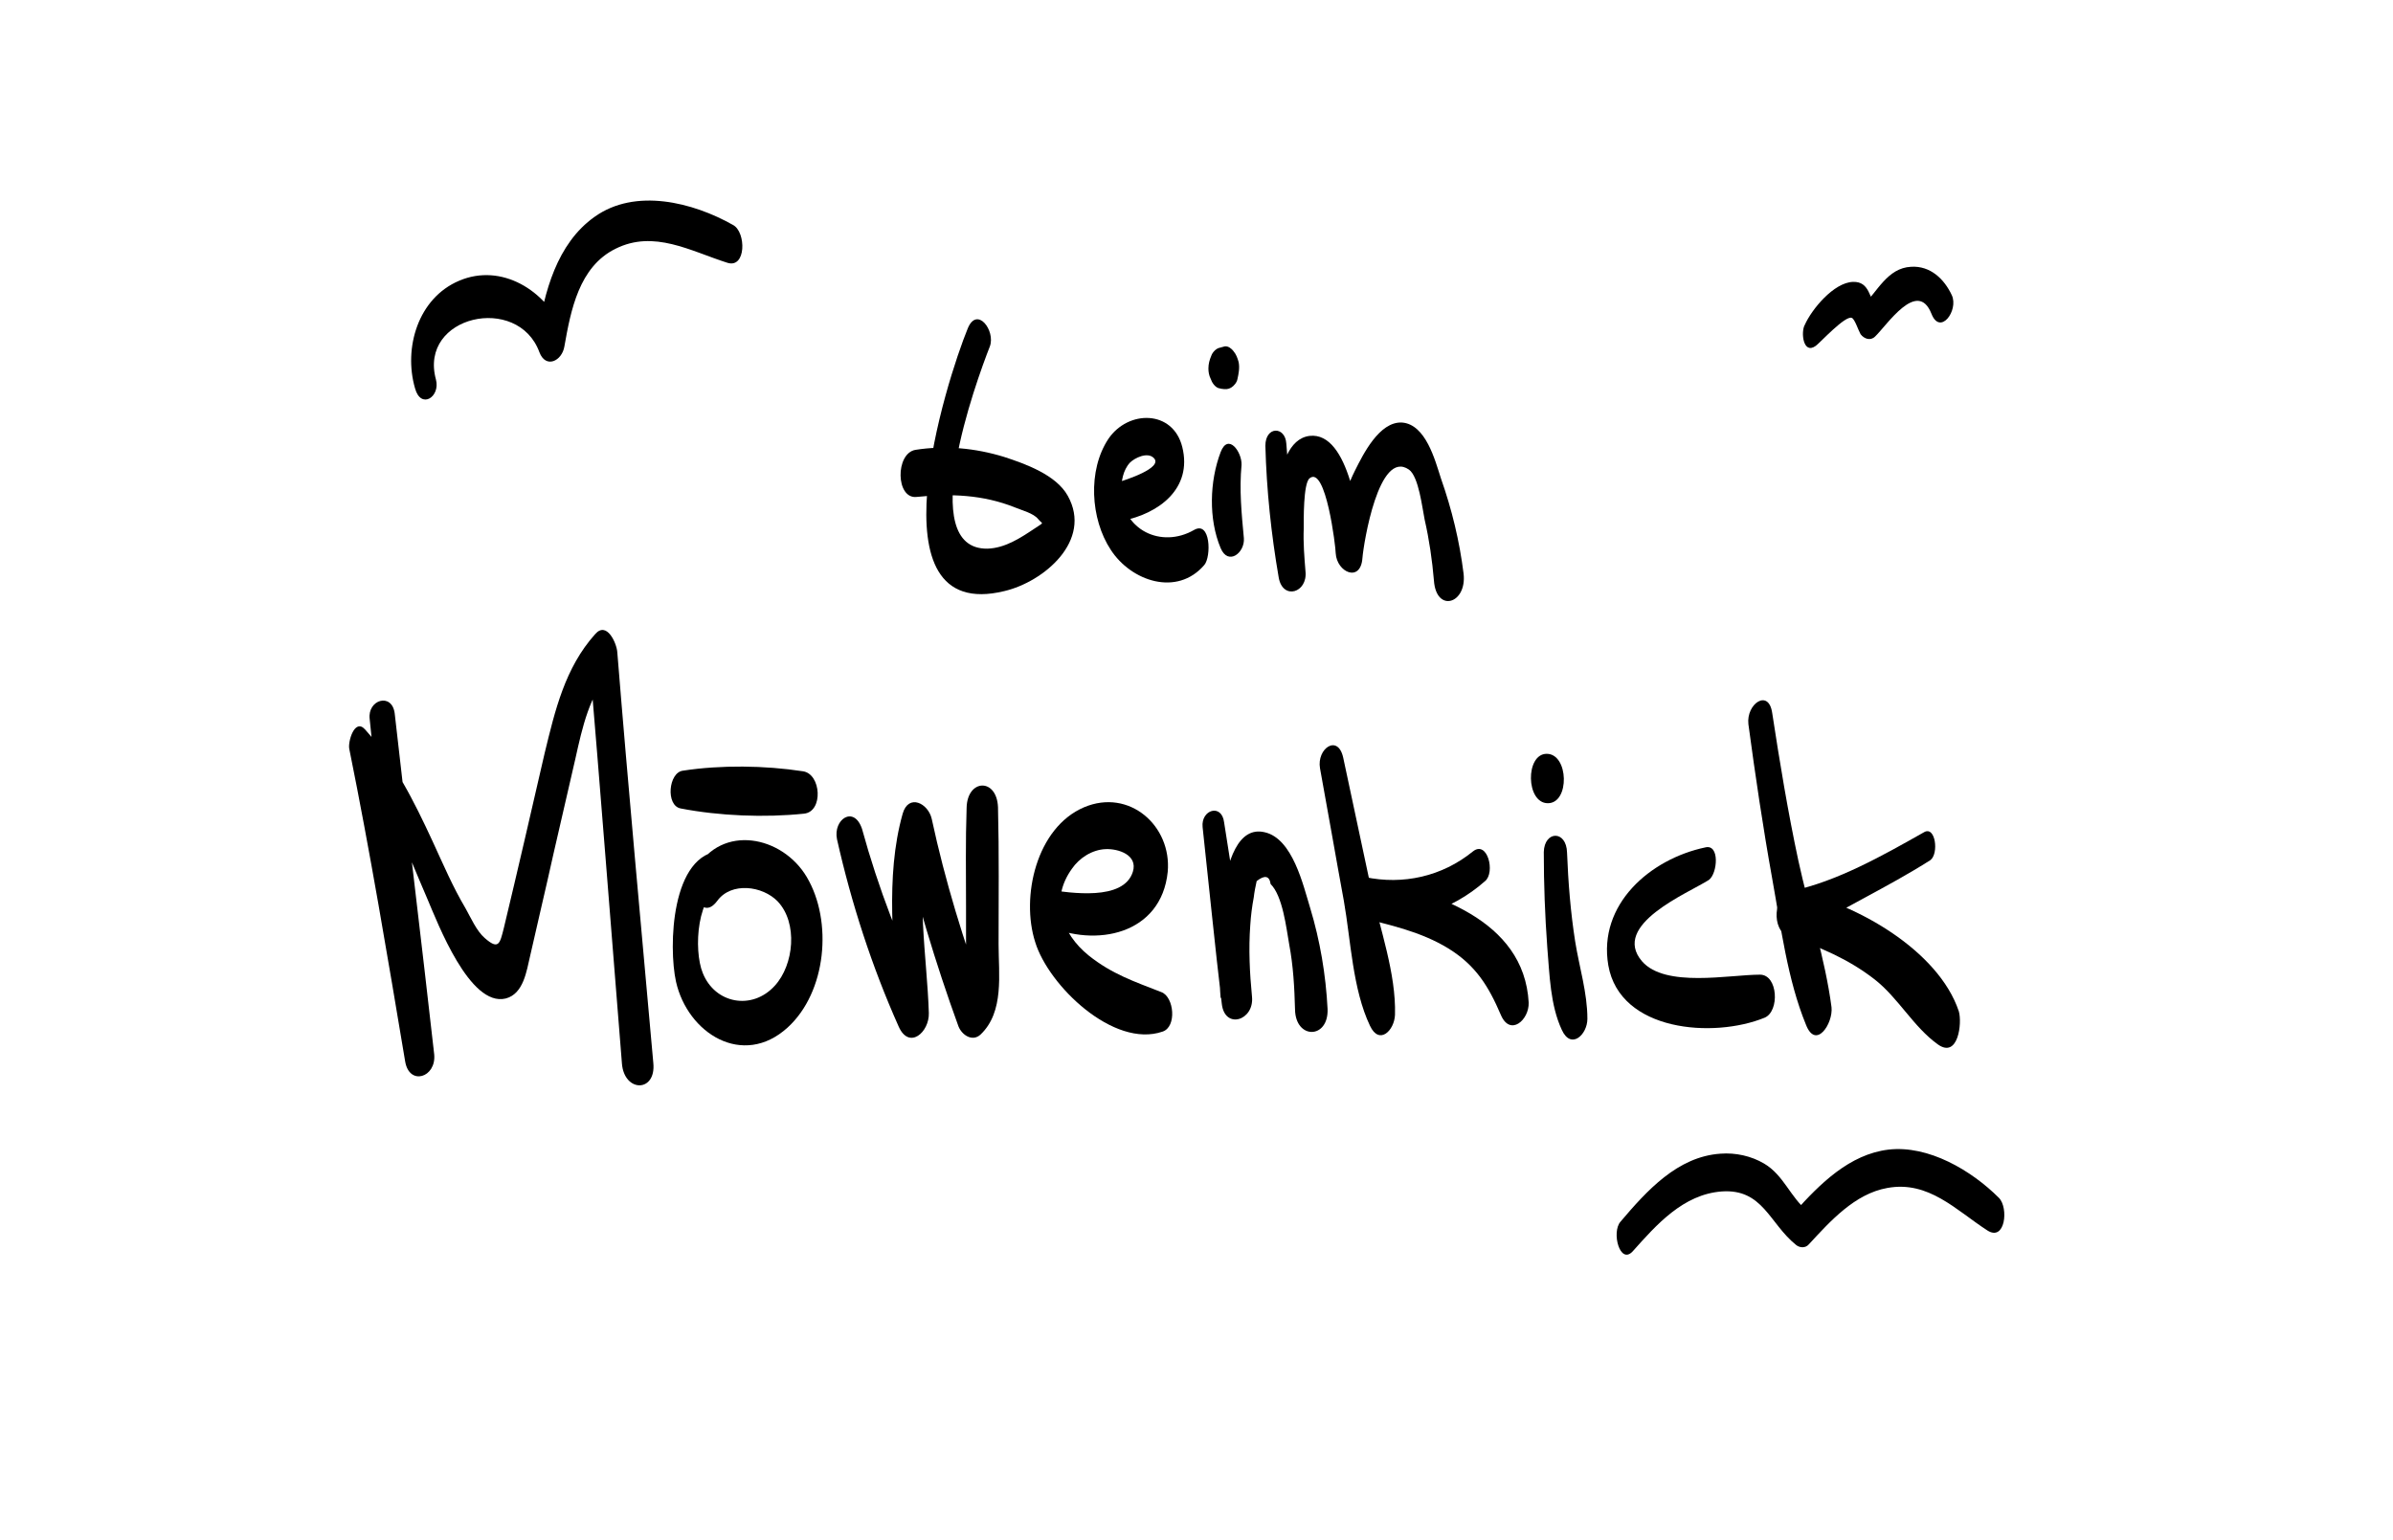 <?xml version="1.0" encoding="utf-8"?>
<!-- Generator: Adobe Illustrator 22.1.0, SVG Export Plug-In . SVG Version: 6.00 Build 0)  -->
<svg version="1.1" id="Ebene_1" xmlns="http://www.w3.org/2000/svg" xmlns:xlink="http://www.w3.org/1999/xlink" x="0px" y="0px"
	 viewBox="0 0 411.7 264.9" style="enable-background:new 0 0 411.7 264.9;" xml:space="preserve">
<g>
	<g>
		<path d="M166.5,56.5c-3.7,9-17,50.9,6.3,45.2c6.8-1.6,15.2-8.7,10.9-16.4c-2-3.6-7.3-5.5-11-6.7c-4.9-1.5-10.1-2-15.2-1.2
			c-3.5,0.6-3.4,8.5,0.2,8.1c5.8-0.6,11.4-0.4,16.9,1.8c1.2,0.5,3.2,1,4,2c0.8,1,1.2,0.4-0.7,1.7c-2.4,1.6-5,3.3-8,3.4
			c-12.5,0.2-2-28.7,0.4-34.8C171.3,56.9,168.1,52.6,166.5,56.5L166.5,56.5z"/>
	</g>
</g>
<g>
	<g>
		<path d="M193.1,89.6c6.2-1.2,12.1-5.5,10.3-12.7c-1.6-6.4-9.3-6.4-12.7-1.4c-3.6,5.4-3.1,13.8,0.4,19.1c3.5,5.4,11.4,8.1,16.1,2.6
			c1.2-1.4,1.1-7.7-1.8-6c-5.6,3.2-12.3,0-12.5-6.7c0-1.7,0.3-3.6,1.5-4.9c0.8-0.8,3-1.9,4.1-0.8c1.7,1.7-4.9,3.8-6.2,4.2
			C190,83.9,190.4,90.1,193.1,89.6L193.1,89.6z"/>
	</g>
</g>
<g>
	<g>
		<path d="M210,77.8c-1.9,5-2.1,11.5,0,16.5c1.3,3.1,4.2,0.8,4-1.7c-0.4-4.3-0.8-8.3-0.4-12.6C213.7,77.8,211.3,74.4,210,77.8
			L210,77.8z"/>
	</g>
</g>
<g>
	<g>
		<path d="M209.7,66.8c0.2,0,0.3,0.1,0.5,0.1c0.6,0.1,1.1,0.1,1.6-0.2c0.5-0.3,1-0.9,1.1-1.5c0.2-0.9,0.4-1.9,0.2-2.9
			c-0.2-0.7-0.4-1.3-0.9-1.9c-0.3-0.4-0.9-0.9-1.5-0.8c-0.4,0.1-0.7,0.2-1.1,0.3c-0.2,0.1-0.4,0.2-0.6,0.4c-0.3,0.3-0.5,0.6-0.6,0.9
			c-0.3,0.7-0.5,1.4-0.5,2.2c0,0.6,0.1,1.2,0.4,1.8C208.5,65.8,209,66.6,209.7,66.8L209.7,66.8z"/>
	</g>
</g>
<g>
	<g>
		<path d="M217.7,76.7c0.2,7.6,1,15.2,2.3,22.7c0.7,3.9,5,2.6,4.6-1.1c-0.2-2.5-0.4-4.9-0.3-7.4c0-1.3-0.1-7.7,1-8.6
			c2.8-2.3,4.5,11.8,4.5,12.9c0.2,3.3,4.3,5.1,4.6,0.8c0.2-2.5,2.8-18.8,8-15.2c1.7,1.2,2.3,6.7,2.7,8.6c0.8,3.5,1.3,7,1.6,10.5
			c0.4,5.6,5.7,4,5.1-1.2c-0.7-5.6-2-11-3.9-16.4c-1-3.1-2.6-9.3-6.7-9.6c-3.9-0.2-6.7,5.5-8.1,8.3c-2.2,4.4-3.2,9.2-3.3,14.1
			c1.5-0.4,3-0.7,4.6-1.1c-0.5-4.2-2.2-19.8-9.1-19c-7.2,0.9-5.7,18.8-5.4,23.2c1.5-0.4,3.1-0.7,4.6-1.1c-1.7-6.9-2.7-13.8-3.2-20.8
			C221.1,73.3,217.7,73.3,217.7,76.7L217.7,76.7z"/>
	</g>
</g>
<g>
	<g>
		<path d="M63.6,123.7c2,19.3,3.9,38.6,6,57.9c1.7-0.4,3.3-0.8,5-1.2c-3.8-17.7-7.6-35.4-10.8-53.2c-1,1-2.1,1.9-3.1,2.9
			c6.1,7.2,9.1,16,12.8,24.5c1.8,4.2,7.3,18.7,13.5,17.2c3.1-0.8,3.6-4.8,4.2-7.3c1.3-5.8,2.7-11.6,4-17.5c1.3-5.5,2.5-11,3.8-16.5
			c1.2-5.4,2.4-10.9,6.1-15.1c-1.3-1-2.5-2.1-3.8-3.1c2,23.6,3.8,47.2,5.7,70.7c0.4,5,5.9,5,5.4-0.1c-2.1-23.6-4.3-47.1-6.2-70.7
			c-0.1-1.5-1.8-5.4-3.8-3.1c-5.2,5.8-6.9,13.1-8.7,20.5c-2.3,10-4.6,20-7,30c-0.7,2.8-0.9,3.9-3.3,1.8c-1.4-1.2-2.4-3.5-3.3-5.1
			c-2.2-3.7-3.9-7.7-5.7-11.6c-3.2-6.9-6.5-13.5-11.6-19.2c-1.8-2-3,2.2-2.7,3.4c3.6,17.8,6.6,35.8,9.6,53.7c0.7,4.3,5.4,2.8,5-1.2
			c-2.2-19.6-4.6-39.1-6.8-58.7C67.4,119.1,63.2,120.4,63.6,123.7L63.6,123.7z"/>
	</g>
</g>
<g>
	<g>
		<path d="M124.2,146.4c-8.8,0.3-9.2,16.6-7.9,22.5c2,8.9,11.5,14.9,19.2,7.9c6.7-6.1,7.8-18.3,3.3-25.9c-4.2-7.1-14.6-9.2-19.1-1.3
			c-1.5,2.7,0.8,9.3,3.7,5.4c2.4-3.3,7.8-2.6,10.4,0.1c3.5,3.7,2.8,10.9-0.5,14.5c-3.9,4.3-10.3,3.1-12.4-2.2
			c-1.6-3.9-1.1-13.9,3.9-15.3C126.9,151.5,126.5,146.3,124.2,146.4L124.2,146.4z"/>
	</g>
</g>
<g>
	<g>
		<path d="M117.1,139.1c6.7,1.3,14.5,1.6,21.2,0.9c3.4-0.3,3-6.9-0.2-7.3c-6.5-1-14.1-1.1-20.6-0.1
			C115,132.9,114.5,138.6,117.1,139.1L117.1,139.1z"/>
	</g>
</g>
<g>
	<g>
		<path d="M144,144.4c2.5,11.1,6,21.9,10.6,32.2c1.8,4.1,5.3,1,5.2-2.3c-0.3-9.7-2.4-20.8,0.1-30.2c-1.7-0.3-3.4-0.6-5-0.9
			c2.7,11.3,6,22.4,10,33.4c0.6,1.5,2.4,2.7,3.8,1.4c4.1-3.9,3.1-10.4,3.1-15.5c0-7.9,0.1-15.7-0.1-23.6c-0.2-5.1-5.3-4.9-5.4,0.1
			c-0.2,5.7-0.1,11.3-0.1,17c0,2.5,0,5,0,7.6c0,1.7,0.9,6.1-0.4,7.3c1.3,0.5,2.5,0.9,3.8,1.4c-3.8-10.3-7-20.7-9.3-31.4
			c-0.6-2.7-4-4.4-5-0.9c-3.1,11-1.4,23.2-0.9,34.5c1.7-0.8,3.4-1.5,5.2-2.3c-4.7-9.5-8.5-19.4-11.3-29.6
			C146.9,138.5,143.3,141,144,144.4L144,144.4z"/>
	</g>
</g>
<g>
	<g>
		<path d="M180,159.2c8.5,3.9,19.8,1.6,20.9-9.2c0.7-7.9-6.6-14.4-14.4-11.1c-8.2,3.5-10.9,15.4-8.4,23.2
			c2.3,7.5,13.5,18.3,21.9,15.4c2.5-0.8,2-6-0.2-6.8c-4.6-1.8-8.5-3.1-12.5-6.3c-4.7-3.8-6.7-9.6-2.9-14.9c1.3-1.9,3.5-3.3,5.8-3.4
			c2.2-0.1,5.6,1,4.7,3.9c-1.6,5.1-10.8,3.6-14.5,3.1C177.7,152.6,178.1,158.3,180,159.2L180,159.2z"/>
	</g>
</g>
<g>
	<g>
		<path d="M206.9,142.3c1.1,10.1,2.1,20.3,3.3,30.4c0.5,4.5,5.6,2.9,5.2-1.2c-0.4-4.1-0.6-8.2-0.3-12.3c0.1-1.6,0.3-3.2,0.6-4.8
			c0.1-0.9,0.3-1.9,0.5-2.8c1.4-1.1,2.2-0.9,2.4,0.5c2.1,2.1,2.7,7.6,3.2,10.4c0.7,3.7,0.9,7.4,1,11.2c0.1,5.2,5.8,5.1,5.6-0.1
			c-0.3-5.9-1.3-11.8-3-17.4c-1.2-3.9-3-11.9-7.8-13c-9.1-2.2-8,23.7-7.6,28.5c1.7-0.4,3.4-0.8,5.2-1.2c-1.5-9.7-3.1-19.3-4.6-29
			C210.2,138.2,206.6,139.3,206.9,142.3L206.9,142.3z"/>
	</g>
</g>
<g>
	<g>
		<path d="M227.1,132.2c1.4,7.6,2.7,15.2,4.1,22.8c1.2,6.8,1.5,15.2,4.5,21.5c1.6,3.4,4.2,0.8,4.3-1.9c0.2-7.1-2.6-14.8-4.1-21.7
			c-1.6-7.5-3.2-15-4.8-22.5C230.2,126.2,226.5,128.8,227.1,132.2L227.1,132.2z"/>
	</g>
</g>
<g>
	<g>
		<path d="M253.4,146.5c-5.3,4.3-12,5.8-18.6,4.4c-3.4-0.7-4,6.2-1.1,6.9c5.3,1.3,10.8,2.5,15.5,5.4c4.7,2.9,6.9,6.5,9,11.4
			c1.6,3.8,4.9,0.9,4.8-2.1c-0.8-14.4-16.5-19.1-28.2-21.6c-0.2,2.3-0.3,4.7-0.5,7c7.8,1.2,15.3-1.1,21.2-6.3
			C257.3,150.1,255.9,144.5,253.4,146.5L253.4,146.5z"/>
	</g>
</g>
<g>
	<g>
		<path d="M265.6,146.6c0,5.5,0.2,10.9,0.6,16.4c0.4,4.7,0.5,9.9,2.5,14.2c1.6,3.5,4.4,0.8,4.4-1.9c0-4.5-1.4-8.9-2.1-13.3
			c-0.8-5.1-1.2-10.2-1.4-15.3C269.5,142.8,265.7,142.9,265.6,146.6L265.6,146.6z"/>
	</g>
</g>
<g>
	<g>
		<path d="M266.3,138.2c3.8,0,3.6-8.5-0.2-8.5C262.4,129.7,262.5,138.2,266.3,138.2L266.3,138.2z"/>
	</g>
</g>
<g>
	<g>
		<path d="M293.4,145.8c-9.5,2-18.5,9.8-16.7,20.3c2,11.4,18.1,12.6,26.9,9c2.6-1.1,2.3-7.4-0.8-7.4c-5.3,0-16.3,2.3-20.3-2.3
			c-5.4-6.3,7.9-11.7,11.5-14C295.5,150.3,295.9,145.2,293.4,145.8L293.4,145.8z"/>
	</g>
</g>
<g>
	<g>
		<path d="M300.8,124.6c1.2,8.9,2.5,17.7,4.1,26.6c1.5,8.3,2.6,17.3,5.8,25.1c1.7,4.4,4.7-0.2,4.4-3c-1.1-8.4-3.9-16.9-5.7-25.2
			c-1.8-8.4-3.2-16.9-4.5-25.4C304.3,118.4,300.4,121.1,300.8,124.6L300.8,124.6z"/>
	</g>
</g>
<g>
	<g>
		<path d="M331,143.2c-6.9,3.9-15,8.5-22.8,10.1c-3.1,0.6-3.5,6.8-0.5,7.8c5.3,1.8,10.3,3.9,14.8,7.4c4.1,3.2,6.7,8.2,10.9,11.2
			c3.5,2.5,4.2-3.7,3.6-5.7c-3.5-10.5-17.8-18.6-28-20.6c0.1,2.6,0.1,5.1,0.2,7.7c7.4-4.7,15.5-8.4,22.9-13.1
			C333.6,146.9,333,142,331,143.2L331,143.2z"/>
	</g>
</g>
<g>
	<g>
		<path d="M280.9,215.3c4.1-4.6,8.7-9.8,15.3-10.3c7.1-0.5,8.2,5.5,12.8,9.2c0.6,0.5,1.6,0.6,2.2-0.1c3.7-4,7.9-8.7,13.5-9.7
			c7.1-1.3,11.8,3.8,17.2,7.3c3.1,2,3.7-3.9,2-5.6c-4.7-4.7-12.1-9.1-19-8.3c-6.7,0.8-11.8,5.9-16.1,10.7c0.7,0,1.5,0,2.2-0.1
			c-3-2.4-4.1-6.2-7.5-8.2c-2.2-1.3-4.9-1.9-7.5-1.7c-7.4,0.5-12.7,6.4-17.2,11.7C277.2,212,278.7,217.7,280.9,215.3L280.9,215.3z"
			/>
	</g>
</g>
<g>
	<g>
		<path d="M75,65.3c-3-11,14.1-14.8,17.8-4.7c1.1,2.9,3.9,1.5,4.3-1c1.1-6.2,2.5-13.7,8.8-16.8c6.6-3.3,12.9,0.4,19.2,2.4
			c3.3,1.1,3.3-5.3,1-6.5c-6.9-3.9-16.8-6.4-23.8-1.4c-6.5,4.6-8.7,13-9.8,20.5c1.4-0.3,2.9-0.6,4.3-1c-2.9-6.8-10.5-11.6-17.8-8.5
			c-7.1,3-9.6,11.6-7.6,18.5C72.4,70.5,75.8,68.3,75,65.3L75,65.3z"/>
	</g>
</g>
<g>
	<g>
		<path d="M312.4,59.5c0.8-0.6,5.1-5.3,6.2-4.8c0.5,0.2,1.1,2.1,1.5,2.8c0.6,0.8,1.7,1.2,2.5,0.4c2-1.9,7.3-10,9.7-3.9
			c1.5,3.8,4.7-0.6,3.5-3.2c-1.3-2.8-3.7-5.1-7-4.9c-4.1,0.2-5.8,4.3-8.4,6.8c0.8,0.1,1.6,0.3,2.5,0.4c-1.3-1.7-1.2-4.7-4.1-4.6
			c-3.3,0.1-7.1,4.7-8.3,7.4C309.8,57.1,310.2,61.1,312.4,59.5L312.4,59.5z"/>
	</g>
</g>
</svg>
